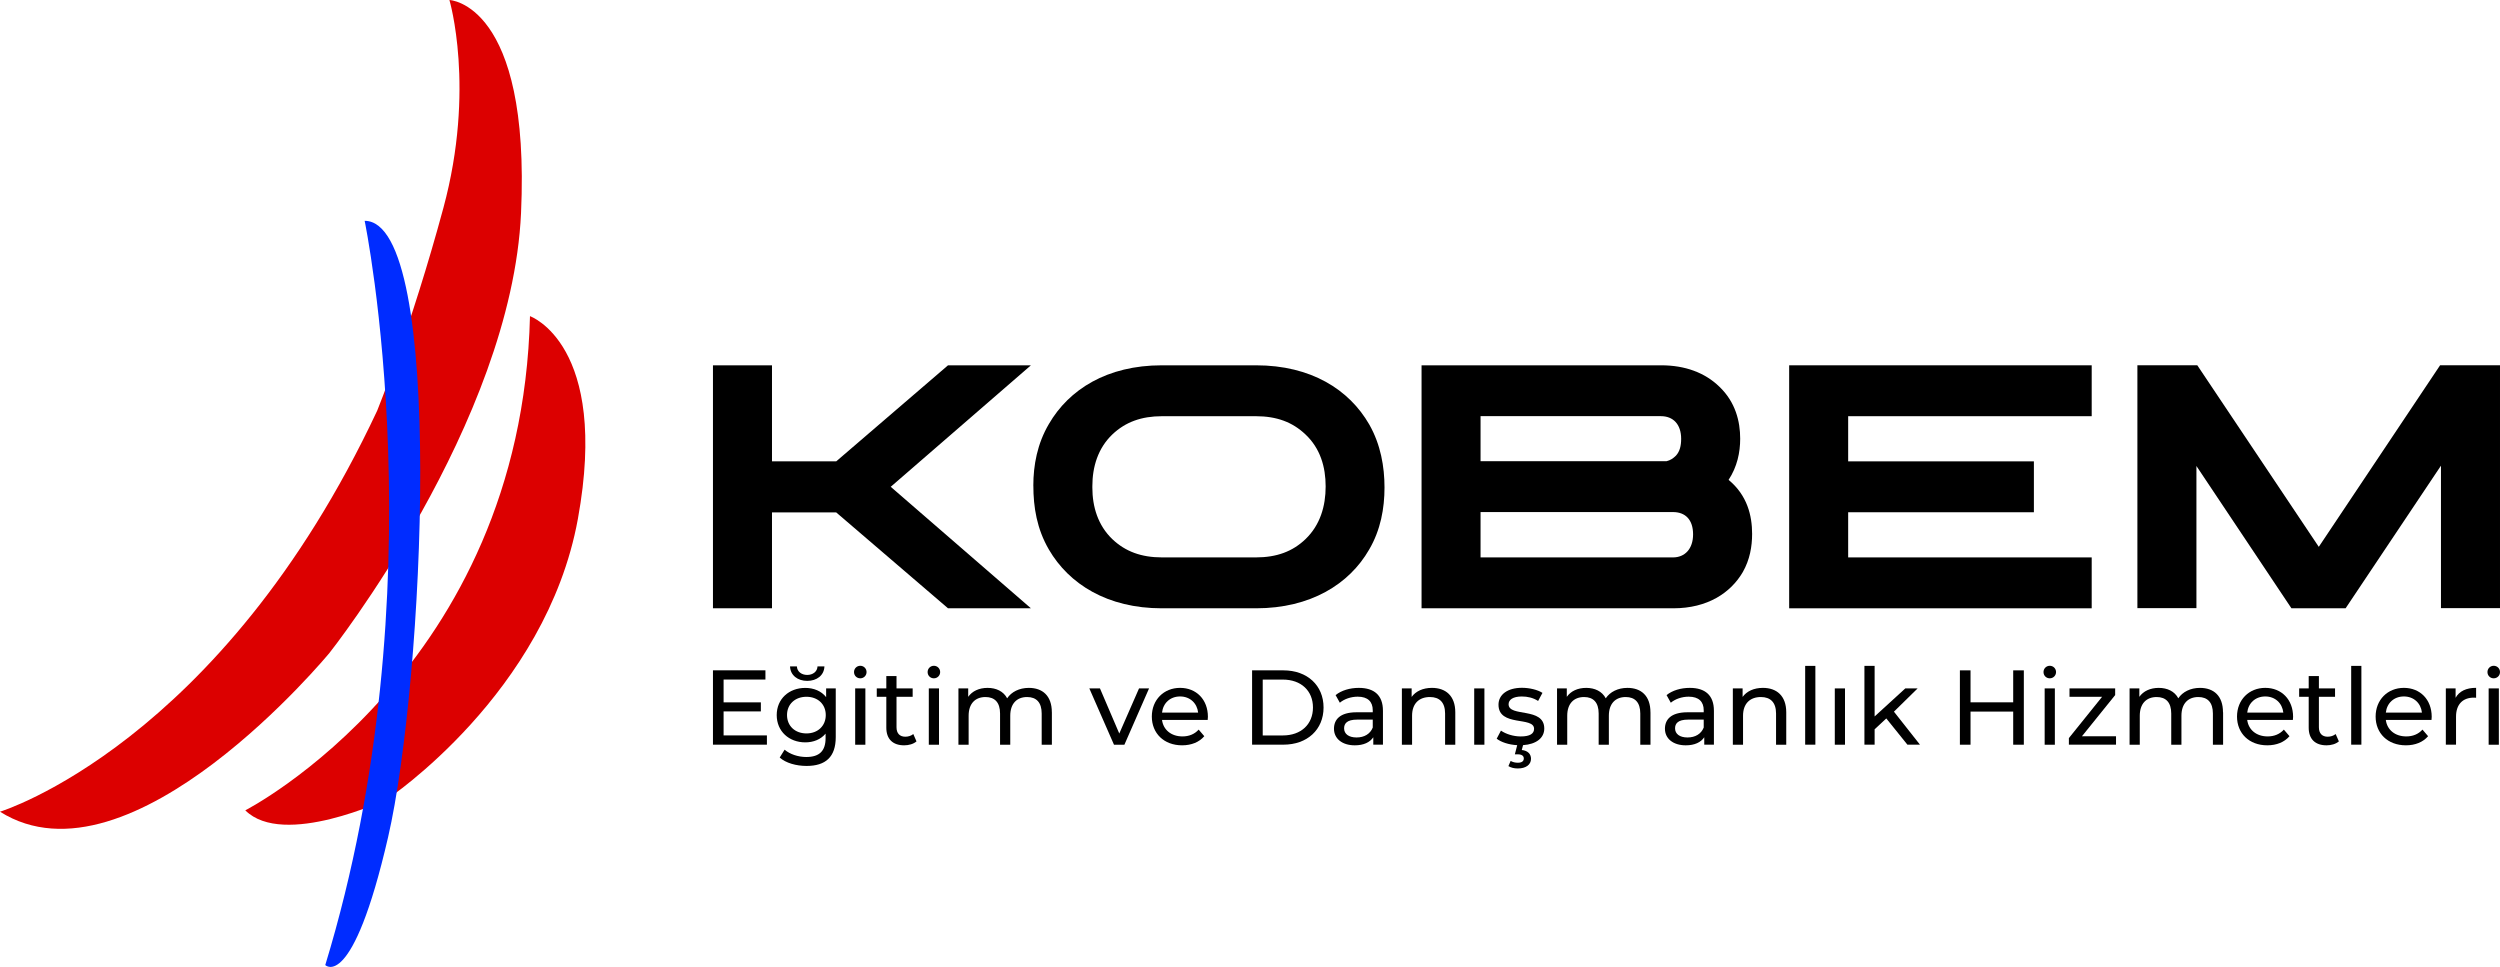 <?xml version="1.0" encoding="UTF-8"?>
<svg xmlns="http://www.w3.org/2000/svg" id="katman_2" data-name="katman 2" viewBox="0 0 693.66 268.3">
  <defs>
    <style>
      .cls-1 {
        fill: #dc0000;
      }

      .cls-2 {
        fill: #002cff;
      }
    </style>
  </defs>
  <g id="katman_1" data-name="katman 1">
    <g>
      <g>
        <path class="cls-1" d="M68.06,224.84s76.63-39.25,78.99-137.12c0,0,22.11,7.82,13.29,56.26-8.82,48.44-52.91,77.75-52.91,77.75,0,0-28.81,13.66-39.37,3.11Z"></path>
        <path class="cls-1" d="M124.7,0s22.52.83,19.87,59.12c-2.65,58.29-53.16,122.05-53.16,122.05,0,0-55.15,66.9-91.41,44.05,0,0,61.27-18.71,104.66-111.28,0,0,9.44-23.18,18.38-56.3,8.94-33.12,1.66-57.63,1.66-57.63Z"></path>
        <path class="cls-2" d="M101.18,61.27s21.03,101.6-10.93,206.5c0,0,7.49,7.62,17.43-35.48,9.94-43.1,16.02-171.02-6.5-171.02Z"></path>
      </g>
      <g>
        <path d="M197.82,168.78v-67.42h16.38v26.65h17.82l31.02-26.65h23l-38.9,33.71,38.9,33.71h-23l-31.02-26.6h-17.82v26.6h-16.38Z"></path>
        <path d="M286.71,134.78c0-5.71,1.1-11.67,4.32-17.14,5.57-9.6,16.18-16.28,31.31-16.28h26.17c15.22,0,25.84,6.72,31.41,16.42,3.17,5.57,4.23,11.72,4.23,17.48s-1.06,11.77-4.27,17.24c-5.52,9.6-16.28,16.28-31.36,16.28h-26.17c-15.08,0-25.74-6.72-31.31-16.28-3.36-5.76-4.32-11.81-4.32-17.72ZM322.44,154.66h25.98c5.81,0,10.23-1.63,13.83-5.09,4.08-3.94,5.57-9.17,5.57-14.6s-1.49-10.57-5.62-14.45c-3.6-3.41-7.97-5.04-13.78-5.04h-25.98c-5.76,0-10.18,1.63-13.78,5.04-4.03,3.84-5.57,9.03-5.57,14.36v.43c0,5.28,1.54,10.47,5.57,14.31,3.6,3.41,8.02,5.04,13.78,5.04Z"></path>
        <path d="M394.43,168.78v-67.42h66.51c6.63,0,12.15,2.06,16.14,5.95,4.47,4.27,5.76,9.65,5.76,14.41,0,3.79-.82,7.78-3.22,11.43,5.19,4.27,6.53,9.94,6.53,14.98,0,3.46-.62,7.16-2.59,10.61-3.36,5.76-9.8,10.04-19.26,10.04h-69.87ZM410.8,127.96h51.63c1.01-.24,1.82-.77,2.59-1.54,1.06-1.15,1.44-2.74,1.44-4.66,0-4.03-2.21-6.29-5.62-6.29h-50.04v12.49ZM410.8,154.66h53.4c3.27,0,5.57-2.35,5.57-6.39s-2.11-6.19-5.57-6.19h-53.4v12.58Z"></path>
        <path d="M496.43,168.78v-67.42h83.94v14.12h-67.57v12.53h51.53v14.12h-51.53v12.53h67.57v14.12h-83.94Z"></path>
        <path d="M593.05,168.73v-67.38h16.62l33.71,50.38,33.66-50.38h16.62v67.38h-16.38v-39.52l-26.46,39.57h-15.03l-26.36-39.48v39.43h-16.38Z"></path>
        <path d="M212.79,204.06v2.56h-14.97v-20.63h14.56v2.56h-11.61v6.33h10.34v2.51h-10.34v6.66h12.02Z"></path>
        <path d="M231.89,191.01v13.5c0,5.51-2.8,8.01-8.1,8.01-2.86,0-5.75-.8-7.45-2.33l1.36-2.18c1.44,1.24,3.71,2.03,6.01,2.03,3.68,0,5.36-1.71,5.36-5.24v-1.24c-1.36,1.62-3.39,2.42-5.63,2.42-4.51,0-7.93-3.06-7.93-7.57s3.42-7.54,7.93-7.54c2.33,0,4.45.86,5.78,2.56v-2.42h2.68ZM229.12,198.4c0-3.03-2.24-5.07-5.36-5.07s-5.39,2.03-5.39,5.07,2.24,5.1,5.39,5.1,5.36-2.09,5.36-5.1ZM219.19,184.91h1.92c.06,1.44,1.3,2.36,2.86,2.36s2.8-.91,2.86-2.36h1.92c-.09,2.48-2.12,4.01-4.77,4.01s-4.68-1.53-4.77-4.01Z"></path>
        <path d="M236.96,186.47c0-.97.77-1.74,1.74-1.74s1.74.77,1.74,1.74-.77,1.74-1.74,1.74-1.74-.74-1.74-1.74ZM237.28,191.01h2.83v15.62h-2.83v-15.62Z"></path>
        <path d="M254.29,205.71c-.85.74-2.15,1.09-3.42,1.09-3.15,0-4.95-1.74-4.95-4.89v-8.58h-2.65v-2.33h2.65v-3.42h2.83v3.42h4.48v2.33h-4.48v8.46c0,1.68.88,2.62,2.45,2.62.83,0,1.62-.26,2.21-.74l.88,2.03Z"></path>
        <path d="M257.38,186.47c0-.97.77-1.74,1.74-1.74s1.74.77,1.74,1.74-.77,1.74-1.74,1.74-1.74-.74-1.74-1.74ZM257.71,191.01h2.83v15.62h-2.83v-15.62Z"></path>
        <path d="M291.86,197.64v8.99h-2.83v-8.66c0-3.06-1.47-4.57-4.04-4.57-2.83,0-4.68,1.8-4.68,5.19v8.04h-2.83v-8.66c0-3.06-1.47-4.57-4.04-4.57-2.83,0-4.68,1.8-4.68,5.19v8.04h-2.83v-15.62h2.71v2.33c1.12-1.59,3.03-2.48,5.39-2.48s4.39.94,5.42,2.89c1.18-1.77,3.36-2.89,6.01-2.89,3.8,0,6.39,2.18,6.39,6.78Z"></path>
        <path d="M318.82,191.01l-6.84,15.62h-2.89l-6.84-15.62h2.95l5.36,12.52,5.48-12.52h2.77Z"></path>
        <path d="M335.09,199.76h-12.67c.35,2.74,2.56,4.57,5.66,4.57,1.83,0,3.36-.62,4.51-1.89l1.56,1.83c-1.41,1.65-3.57,2.53-6.16,2.53-5.04,0-8.4-3.33-8.4-7.98s3.33-7.96,7.84-7.96,7.72,3.24,7.72,8.04c0,.24-.03.59-.06.86ZM322.42,197.72h10.02c-.29-2.62-2.27-4.48-5.01-4.48s-4.71,1.83-5.01,4.48Z"></path>
        <path d="M347.41,186h8.69c6.63,0,11.14,4.18,11.14,10.31s-4.51,10.31-11.14,10.31h-8.69v-20.63ZM355.93,204.06c5.1,0,8.37-3.12,8.37-7.75s-3.27-7.75-8.37-7.75h-5.57v15.5h5.57Z"></path>
        <path d="M383.72,197.19v9.43h-2.68v-2.06c-.94,1.41-2.68,2.24-5.13,2.24-3.54,0-5.78-1.89-5.78-4.6,0-2.51,1.62-4.57,6.28-4.57h4.48v-.56c0-2.39-1.38-3.77-4.18-3.77-1.86,0-3.74.65-4.95,1.68l-1.18-2.12c1.62-1.3,3.95-2,6.45-2,4.27,0,6.69,2.06,6.69,6.34ZM380.89,201.85v-2.18h-4.36c-2.8,0-3.59,1.09-3.59,2.42,0,1.56,1.3,2.53,3.45,2.53s3.8-.97,4.51-2.77Z"></path>
        <path d="M403.79,197.64v8.99h-2.83v-8.66c0-3.06-1.53-4.57-4.21-4.57-3.01,0-4.95,1.8-4.95,5.19v8.04h-2.83v-15.62h2.71v2.36c1.15-1.59,3.15-2.51,5.63-2.51,3.8,0,6.48,2.18,6.48,6.78Z"></path>
        <path d="M409.04,191.01h2.83v15.62h-2.83v-15.62Z"></path>
        <path d="M422.59,206.77l-.35,1.33c1.71.18,2.56,1.15,2.56,2.44,0,1.65-1.44,2.68-3.65,2.68-1.03,0-1.89-.21-2.62-.65l.62-1.44c.62.35,1.27.5,2,.5,1.12,0,1.65-.44,1.65-1.18,0-.68-.5-1.15-1.68-1.15h-.8l.65-2.54c-2.33-.12-4.51-.85-5.69-1.8l1.18-2.24c1.33.94,3.45,1.62,5.48,1.62,2.62,0,3.71-.8,3.71-2.12,0-3.51-9.87-.47-9.87-6.69,0-2.8,2.5-4.69,6.51-4.69,2.03,0,4.33.53,5.69,1.41l-1.21,2.24c-1.41-.91-2.98-1.24-4.51-1.24-2.48,0-3.68.91-3.68,2.15,0,3.68,9.9.68,9.9,6.75,0,2.62-2.24,4.36-5.89,4.6Z"></path>
        <path d="M457.95,197.64v8.99h-2.83v-8.66c0-3.06-1.47-4.57-4.04-4.57-2.83,0-4.68,1.8-4.68,5.19v8.04h-2.83v-8.66c0-3.06-1.47-4.57-4.04-4.57-2.83,0-4.68,1.8-4.68,5.19v8.04h-2.83v-15.62h2.71v2.33c1.12-1.59,3.03-2.48,5.39-2.48s4.39.94,5.42,2.89c1.18-1.77,3.36-2.89,6.01-2.89,3.8,0,6.39,2.18,6.39,6.78Z"></path>
        <path d="M475.55,197.19v9.43h-2.68v-2.06c-.94,1.41-2.68,2.24-5.13,2.24-3.54,0-5.78-1.89-5.78-4.6,0-2.51,1.62-4.57,6.28-4.57h4.48v-.56c0-2.39-1.38-3.77-4.18-3.77-1.86,0-3.74.65-4.95,1.68l-1.18-2.12c1.62-1.3,3.95-2,6.45-2,4.27,0,6.69,2.06,6.69,6.34ZM472.72,201.85v-2.18h-4.36c-2.8,0-3.59,1.09-3.59,2.42,0,1.56,1.3,2.53,3.45,2.53s3.8-.97,4.51-2.77Z"></path>
        <path d="M495.62,197.64v8.99h-2.83v-8.66c0-3.06-1.53-4.57-4.21-4.57-3,0-4.95,1.8-4.95,5.19v8.04h-2.83v-15.62h2.71v2.36c1.15-1.59,3.15-2.51,5.63-2.51,3.8,0,6.48,2.18,6.48,6.78Z"></path>
        <path d="M500.87,184.76h2.83v21.86h-2.83v-21.86Z"></path>
        <path d="M509.09,191.01h2.83v15.62h-2.83v-15.62Z"></path>
        <path d="M523.38,199.34l-3.24,3.01v4.27h-2.83v-21.86h2.83v14.03l8.51-7.78h3.42l-6.57,6.45,7.22,9.16h-3.48l-5.86-7.28Z"></path>
        <path d="M561.54,186v20.63h-2.95v-9.19h-11.84v9.19h-2.95v-20.63h2.95v8.87h11.84v-8.87h2.95Z"></path>
        <path d="M567,186.47c0-.97.77-1.74,1.74-1.74s1.74.77,1.74,1.74-.77,1.74-1.74,1.74-1.74-.74-1.74-1.74ZM567.32,191.01h2.83v15.62h-2.83v-15.62Z"></path>
        <path d="M587.12,204.29v2.33h-13.08v-1.83l9.22-11.46h-9.05v-2.33h12.67v1.86l-9.22,11.43h9.46Z"></path>
        <path d="M616.83,197.64v8.99h-2.83v-8.66c0-3.06-1.47-4.57-4.04-4.57-2.83,0-4.69,1.8-4.69,5.19v8.04h-2.83v-8.66c0-3.06-1.47-4.57-4.04-4.57-2.83,0-4.69,1.8-4.69,5.19v8.04h-2.83v-15.62h2.71v2.33c1.12-1.59,3.04-2.48,5.39-2.48s4.39.94,5.42,2.89c1.18-1.77,3.36-2.89,6.01-2.89,3.8,0,6.39,2.18,6.39,6.78Z"></path>
        <path d="M636.19,199.76h-12.67c.35,2.74,2.56,4.57,5.66,4.57,1.83,0,3.36-.62,4.51-1.89l1.56,1.83c-1.41,1.65-3.57,2.53-6.16,2.53-5.04,0-8.4-3.33-8.4-7.98s3.33-7.96,7.84-7.96,7.72,3.24,7.72,8.04c0,.24-.03.59-.06.86ZM623.52,197.72h10.02c-.29-2.62-2.27-4.48-5.01-4.48s-4.71,1.83-5.01,4.48Z"></path>
        <path d="M648.95,205.71c-.86.74-2.15,1.09-3.42,1.09-3.15,0-4.95-1.74-4.95-4.89v-8.58h-2.65v-2.33h2.65v-3.42h2.83v3.42h4.48v2.33h-4.48v8.46c0,1.68.88,2.62,2.44,2.62.83,0,1.62-.26,2.21-.74l.89,2.03Z"></path>
        <path d="M652.37,184.76h2.83v21.86h-2.83v-21.86Z"></path>
        <path d="M674.65,199.76h-12.67c.35,2.74,2.56,4.57,5.66,4.57,1.83,0,3.36-.62,4.51-1.89l1.56,1.83c-1.41,1.65-3.57,2.53-6.16,2.53-5.04,0-8.4-3.33-8.4-7.98s3.33-7.96,7.84-7.96,7.72,3.24,7.72,8.04c0,.24-.03.59-.06.86ZM661.98,197.72h10.02c-.29-2.62-2.27-4.48-5.01-4.48s-4.71,1.83-5.01,4.48Z"></path>
        <path d="M687.03,190.86v2.74c-.24-.03-.44-.03-.65-.03-3.04,0-4.92,1.86-4.92,5.27v7.78h-2.83v-15.62h2.71v2.62c1-1.83,2.95-2.77,5.69-2.77Z"></path>
        <path d="M690.18,186.47c0-.97.77-1.74,1.74-1.74s1.74.77,1.74,1.74-.77,1.74-1.74,1.74-1.74-.74-1.74-1.74ZM690.51,191.01h2.83v15.62h-2.83v-15.62Z"></path>
      </g>
    </g>
  </g>
</svg>
